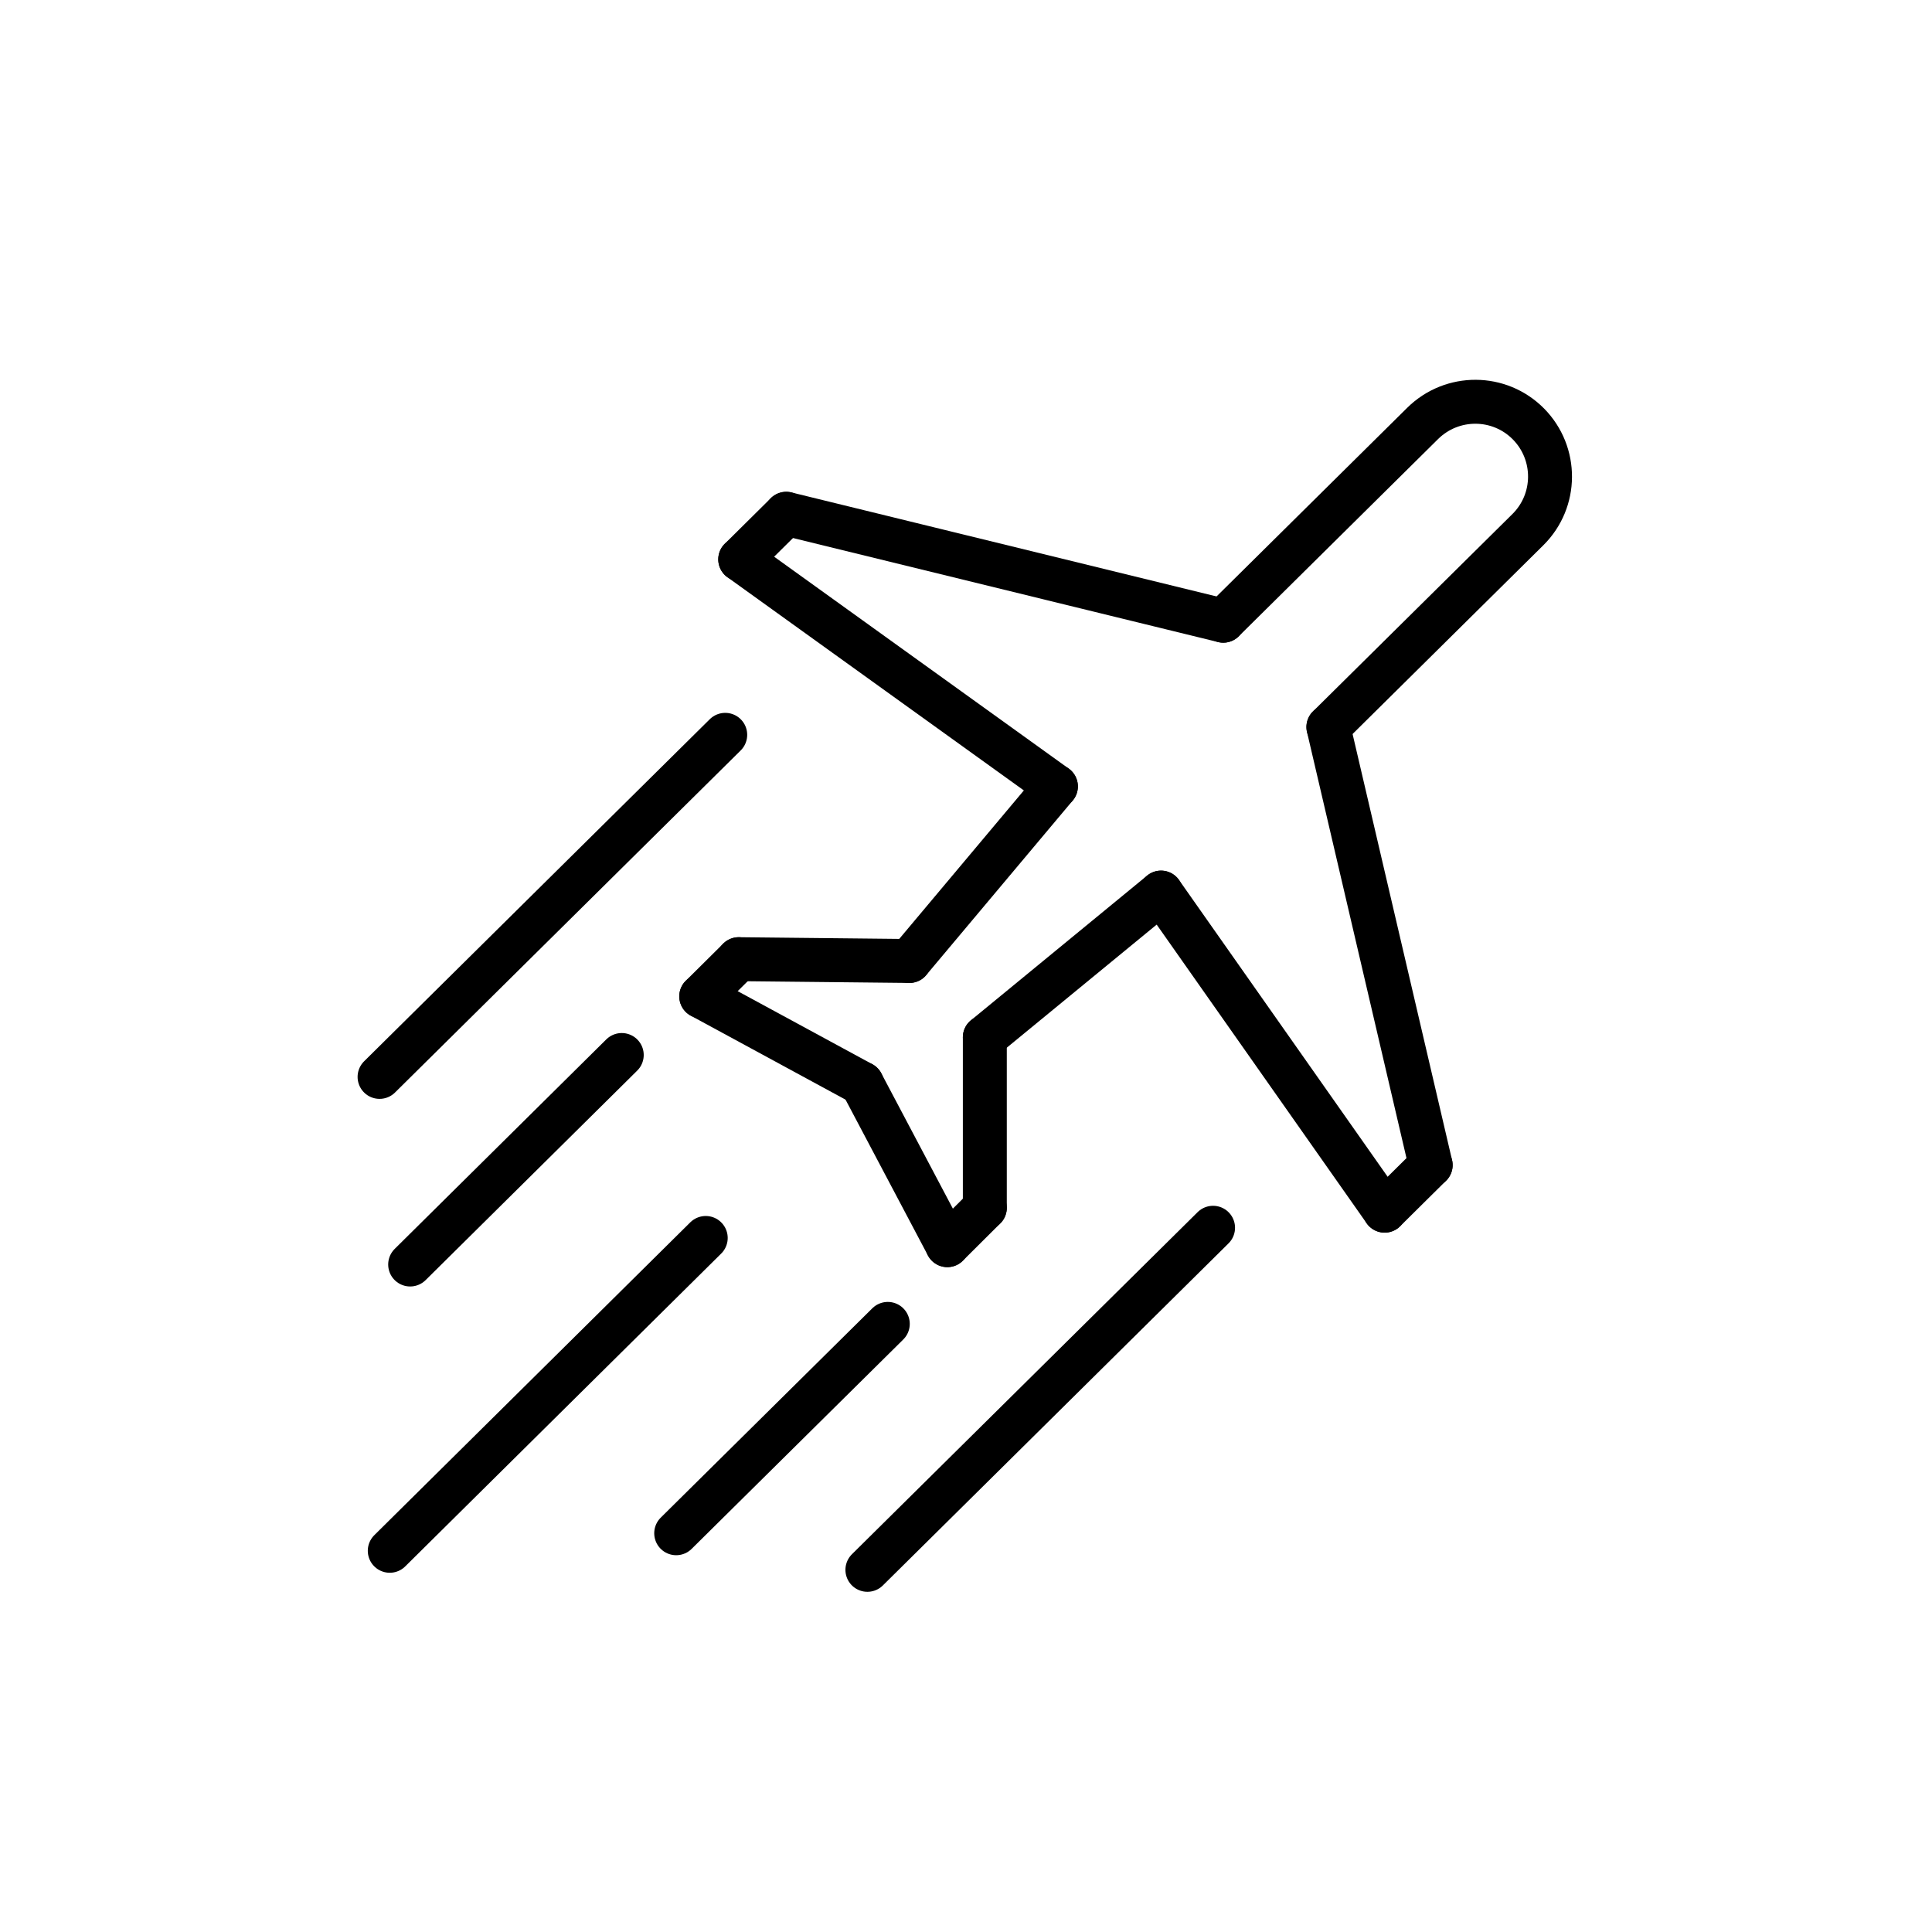 <?xml version="1.0" encoding="UTF-8"?><svg id="Layer_1" xmlns="http://www.w3.org/2000/svg" viewBox="0 0 128.83 128.83"><defs><style>.cls-1{fill:none;stroke:#000;stroke-linecap:round;stroke-linejoin:round;stroke-width:2.93px;}</style></defs><path class="cls-1" d="M88.58,48.48l13.3-13.16c1.96-1.94,1.97-5.09,.04-7.05h0c-1.94-1.96-5.09-1.97-7.05-.04l-13.3,13.16"/><line class="cls-1" x1="52.43" y1="34.26" x2="81.57" y2="41.39"/><line class="cls-1" x1="70.41" y1="52.44" x2="49.36" y2="37.3"/><line class="cls-1" x1="52.43" y1="34.26" x2="49.36" y2="37.3"/><line class="cls-1" x1="49.26" y1="63.96" x2="60.64" y2="64.08"/><line class="cls-1" x1="70.41" y1="52.44" x2="60.64" y2="64.08"/><line class="cls-1" x1="65.67" y1="80.54" x2="65.67" y2="69.17"/><line class="cls-1" x1="77.42" y1="59.52" x2="65.67" y2="69.17"/><line class="cls-1" x1="95.4" y1="77.69" x2="88.58" y2="48.48"/><line class="cls-1" x1="77.42" y1="59.52" x2="92.33" y2="80.73"/><line class="cls-1" x1="95.4" y1="77.69" x2="92.33" y2="80.73"/><line class="cls-1" x1="49.26" y1="63.96" x2="46.76" y2="66.44"/><line class="cls-1" x1="65.67" y1="80.54" x2="63.17" y2="83.03"/><line class="cls-1" x1="57.47" y1="72.25" x2="46.76" y2="66.44"/><line class="cls-1" x1="57.47" y1="72.25" x2="63.17" y2="83.03"/><line class="cls-1" x1="47.06" y1="82.55" x2="25.99" y2="103.41"/><line class="cls-1" x1="48.36" y1="49" x2="25.31" y2="71.81"/><line class="cls-1" x1="80.89" y1="81.87" x2="57.84" y2="104.68"/><line class="cls-1" x1="59.2" y1="88.28" x2="45.09" y2="102.24"/><line class="cls-1" x1="41.46" y1="70.35" x2="27.35" y2="84.32"/></svg>